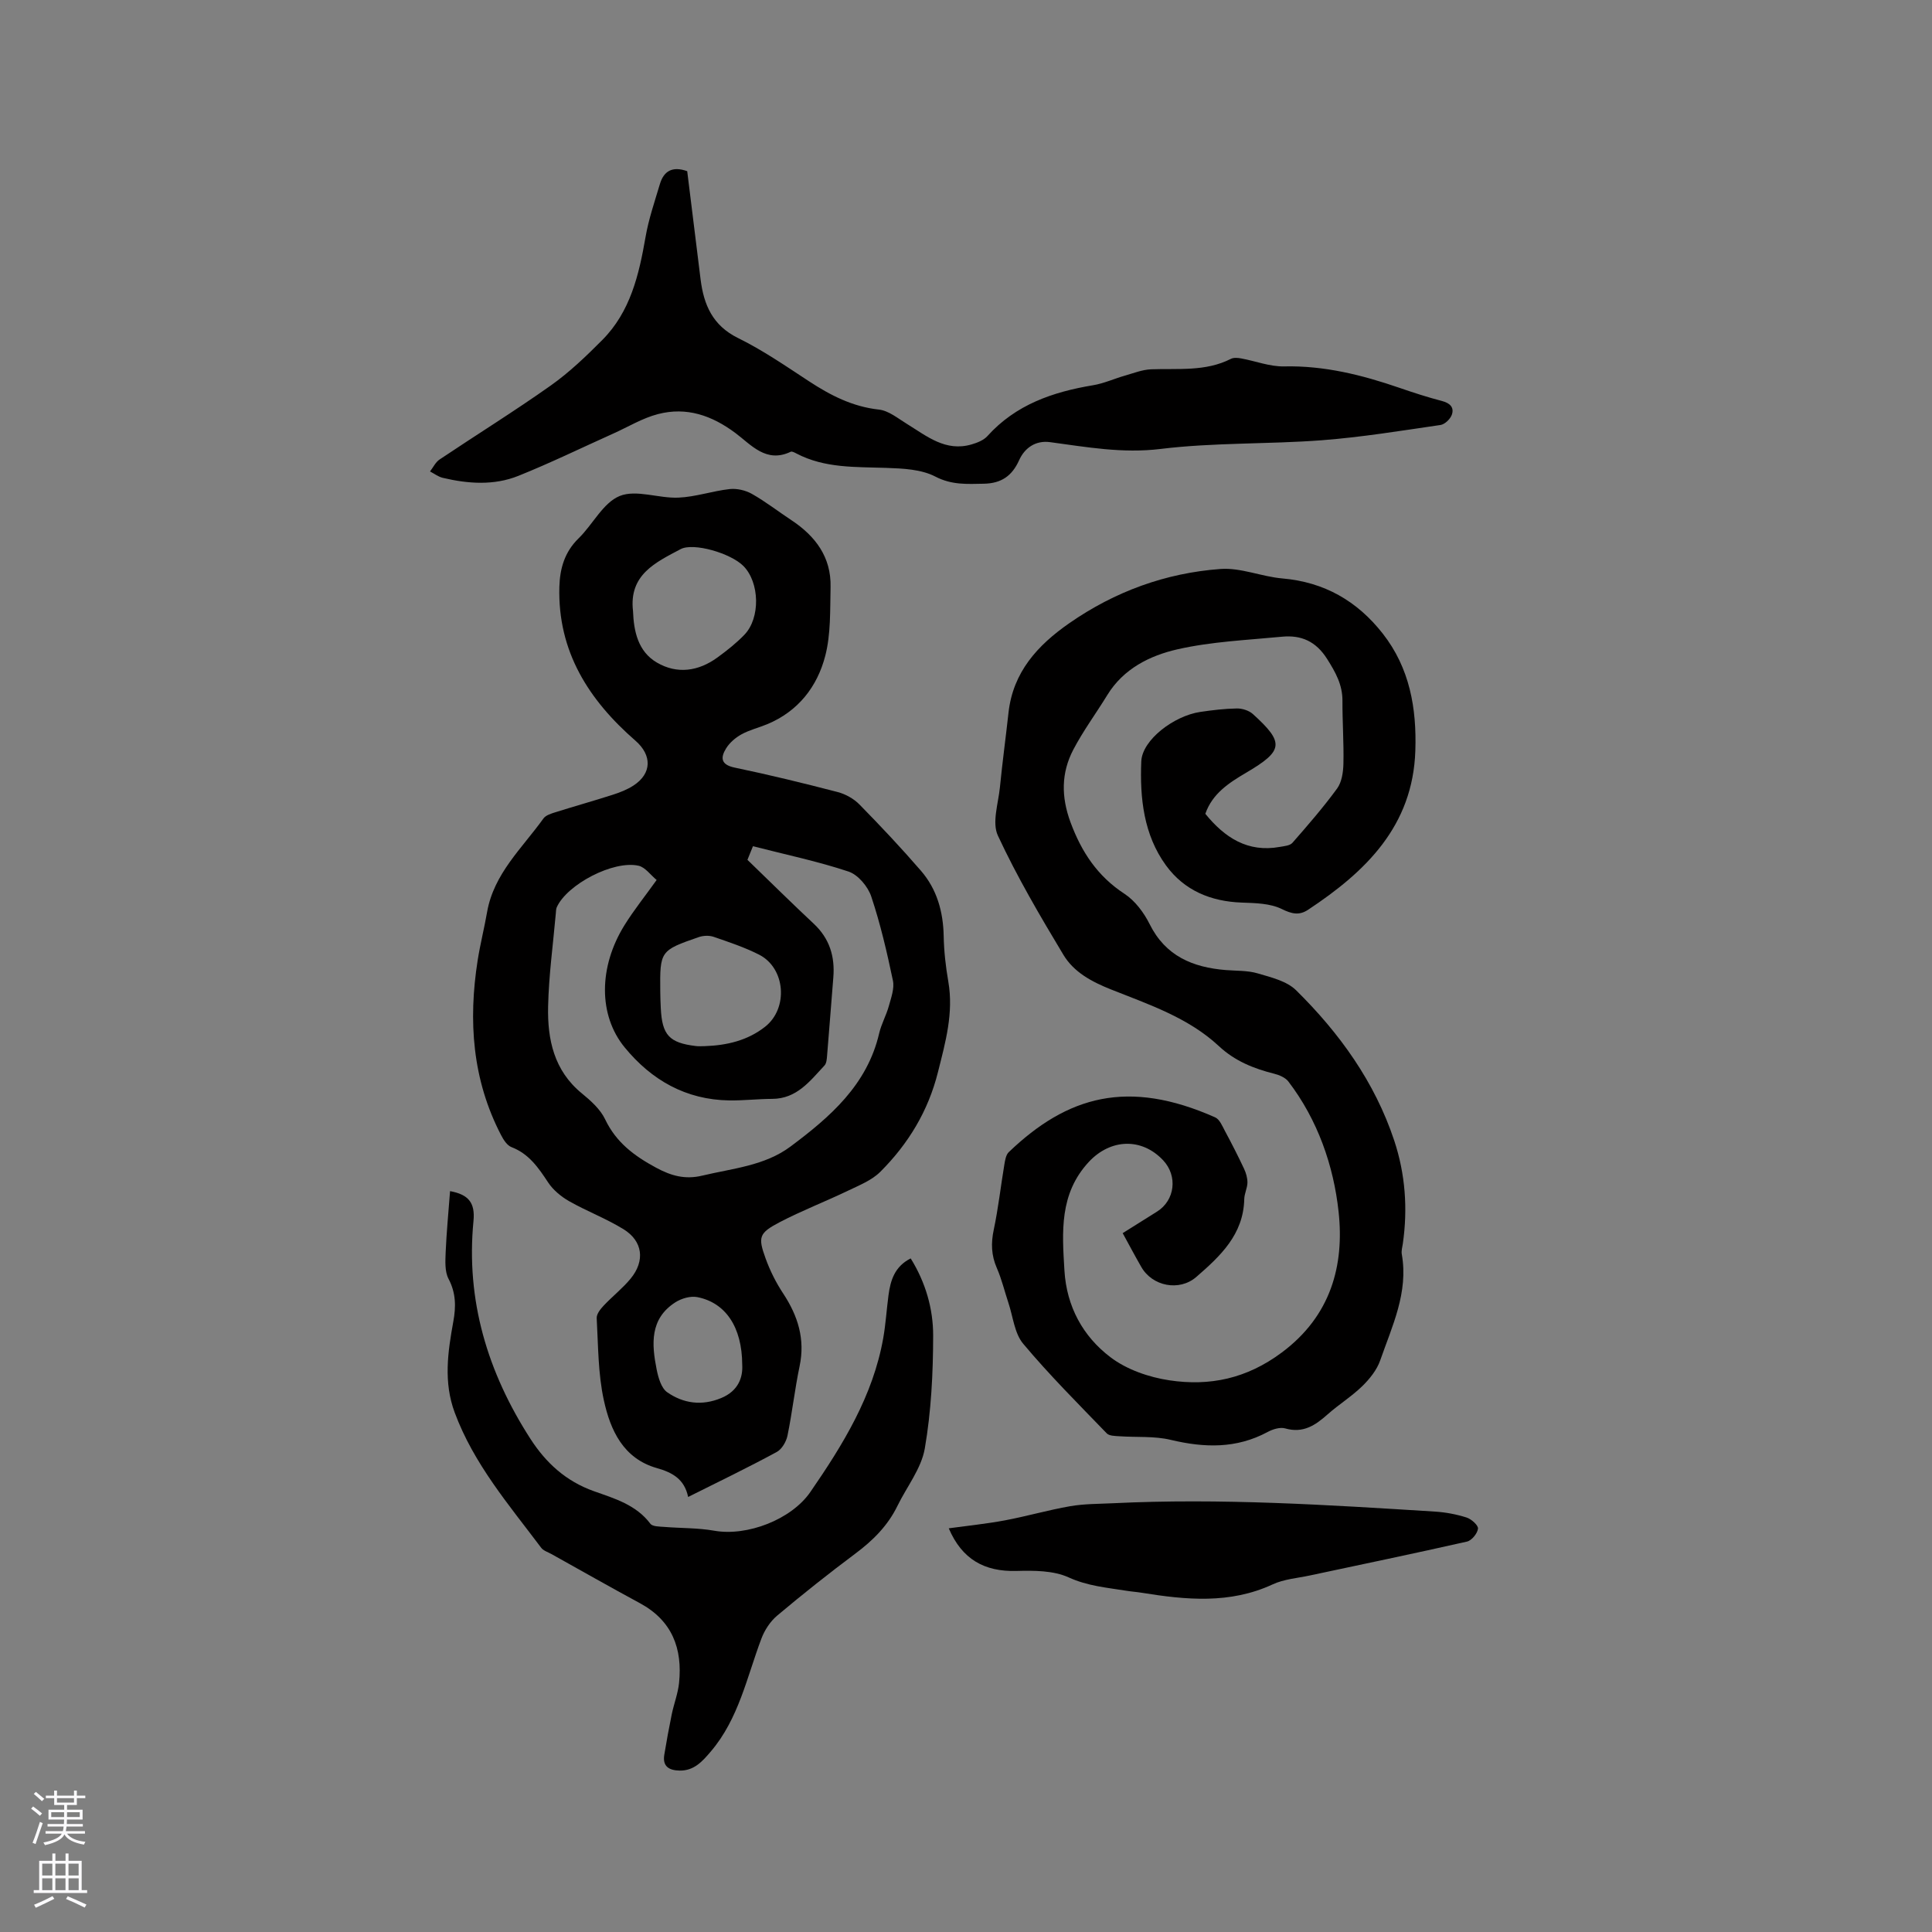 <svg enable-background="new 0 0 400 400" viewBox="0 0 400 400" xmlns="http://www.w3.org/2000/svg"><rect x="0" y="0" width="400" height="400" fill="#808080" stroke="none"/><g fill="#010000"><path d="m142.47 309.93c-.77-3.74-3.32-5.08-6.45-5.97-6.99-1.98-9.64-7.86-10.99-14.01-1.22-5.53-1.17-11.34-1.49-17.04-.05-.84.76-1.87 1.43-2.58 1.81-1.93 3.93-3.58 5.6-5.61 3.02-3.68 2.52-7.76-1.47-10.22-3.58-2.21-7.59-3.72-11.26-5.8-1.66-.95-3.31-2.31-4.35-3.88-2.01-3.05-3.97-5.93-7.59-7.32-.92-.35-1.67-1.54-2.17-2.51-5.96-11.48-6.8-23.66-4.83-36.2.53-3.34 1.37-6.64 1.95-9.97 1.4-7.96 7.26-13.22 11.66-19.36.49-.68 1.59-1.01 2.47-1.29 3.94-1.24 7.91-2.35 11.84-3.61 1.5-.48 3.02-1.07 4.33-1.92 3.86-2.52 3.84-6.3.42-9.28-9.66-8.41-16.13-18.47-15.76-31.86.11-3.8 1.08-7.21 3.97-10.03 2.96-2.88 5.07-7.37 8.52-8.78 3.43-1.39 8.07.52 12.16.34 3.54-.15 7.03-1.37 10.58-1.77 1.5-.17 3.29.24 4.61.98 2.85 1.61 5.45 3.64 8.19 5.45 4.99 3.3 8.27 7.66 8.12 13.87-.11 4.75.07 9.67-1.09 14.19-1.65 6.41-5.61 11.52-12.03 14.19-1.76.73-3.66 1.18-5.31 2.09-1.24.68-2.46 1.72-3.19 2.9-1.17 1.89-1.17 3.38 1.75 3.99 7.15 1.49 14.25 3.22 21.32 5.06 1.63.42 3.34 1.37 4.52 2.57 4.38 4.46 8.67 9.02 12.75 13.74 3.3 3.82 4.6 8.46 4.7 13.52.06 3.15.42 6.32.96 9.43 1.12 6.49-.59 12.54-2.15 18.74-2.02 8.08-6.14 14.83-11.9 20.6-1.79 1.8-4.42 2.83-6.78 3.97-4.67 2.24-9.53 4.11-14.12 6.51-4.26 2.24-4.49 3.05-2.88 7.49.92 2.54 2.16 5.02 3.65 7.27 3.05 4.63 4.56 9.44 3.39 15.03-1 4.76-1.53 9.62-2.51 14.39-.26 1.25-1.17 2.81-2.23 3.38-5.96 3.23-12.03 6.16-18.34 9.31zm12.28-131.91c4.95 4.79 9.27 9.06 13.71 13.21 3.29 3.07 4.43 6.8 4.07 11.15-.44 5.39-.84 10.78-1.29 16.16-.06.71-.11 1.6-.54 2.06-3 3.21-5.72 6.89-10.82 6.91-2.96.01-5.93.36-8.89.32-8.98-.13-16.1-4.2-21.66-10.98-5.46-6.66-5.41-16.65-.03-25.31 1.93-3.11 4.25-5.99 6.65-9.35-1.26-1.03-2.36-2.64-3.75-2.95-5.2-1.17-14.79 3.87-16.92 8.58-.17.37-.16.83-.2 1.25-.57 6.44-1.46 12.87-1.6 19.32-.15 6.8 1.21 13.26 6.97 17.97 1.86 1.52 3.84 3.29 4.84 5.39 2.28 4.79 6.03 7.57 10.53 10 3.16 1.71 6.04 2.5 9.58 1.65 6.27-1.5 12.91-2.03 18.25-6.01 8.2-6.12 15.88-12.75 18.37-23.44.45-1.94 1.48-3.75 2.01-5.68.47-1.71 1.18-3.63.84-5.25-1.23-5.87-2.59-11.74-4.49-17.42-.69-2.06-2.73-4.49-4.69-5.15-6.39-2.13-13.03-3.51-19.8-5.25-.55 1.36-1.01 2.5-1.14 2.82zm-23.69-51.5c.15 4.17 1.03 8.36 4.93 10.65 4.2 2.46 8.61 1.82 12.54-1.04 1.96-1.43 3.89-2.95 5.57-4.69 3.37-3.47 3.19-10.86-.19-14.26-2.64-2.66-10.35-4.89-12.99-3.49-5.15 2.74-10.75 5.27-9.86 12.83zm14.9 90.07c4.51-.16 8.8-1.15 12.43-4 4.87-3.81 4.25-12.15-1.23-14.94-2.99-1.52-6.22-2.59-9.41-3.69-.91-.31-2.13-.27-3.06.05-8.02 2.77-8.07 2.88-7.99 11.24.01 1.16.05 2.33.11 3.49.27 5.56 1.75 7.17 7.25 7.83.63.09 1.27.02 1.9.02zm7.71 65.98c-.03-7.87-3.48-12.88-9.32-14.02-1.41-.27-3.28.28-4.54 1.09-5.3 3.41-4.9 8.66-3.86 13.88.34 1.69.95 3.88 2.2 4.74 3.34 2.32 7.16 2.85 11.14 1.2 3.66-1.5 4.53-4.4 4.38-6.89z"/><path d="m232.44 255.31c2.5-1.57 4.8-3.02 7.11-4.46 3.71-2.33 4.32-7.36 1.28-10.61-4.49-4.79-10.97-4.46-15.42.34-6.11 6.6-5.51 14.49-5.03 22.47.45 7.46 3.83 13.63 9.53 17.95 3.37 2.56 7.95 4.14 12.2 4.78 8.35 1.25 15.98-.33 23.26-5.75 10.19-7.59 12.98-18.04 11.77-29.16-1.03-9.51-4.31-19-10.4-26.96-.62-.81-1.86-1.33-2.91-1.6-4.25-1.07-8.15-2.62-11.47-5.72-6.35-5.91-14.51-8.62-22.35-11.74-3.99-1.59-7.68-3.57-9.84-7.16-4.84-8.05-9.62-16.19-13.57-24.69-1.25-2.68.08-6.63.42-9.98.51-5.17 1.21-10.31 1.78-15.47.93-8.4 6.02-13.96 12.58-18.52 9.43-6.56 19.95-10.4 31.32-11.23 4.19-.31 8.5 1.59 12.8 1.96 8.67.75 15.47 4.65 20.77 11.4 5.61 7.15 7.05 15.49 6.76 24.27-.51 15.6-10.26 25.03-22.21 32.93-1.83 1.21-3.35.87-5.45-.16-2.4-1.18-5.48-1.23-8.28-1.33-6.43-.23-11.91-2.52-15.68-7.69-4.64-6.37-5.43-14-5.12-21.54.19-4.48 6.8-9.44 12.19-10.24 2.51-.37 5.05-.68 7.59-.72 1.11-.02 2.51.42 3.32 1.15 6.55 5.94 6.38 7.58-1.35 12.13-3.62 2.13-7.03 4.34-8.49 8.53 4.02 4.94 8.78 8.06 15.43 6.85.9-.16 2.08-.25 2.6-.84 3.2-3.65 6.39-7.33 9.25-11.24.97-1.33 1.27-3.38 1.31-5.12.1-4.34-.22-8.69-.2-13.03.02-3.35-1.43-5.92-3.18-8.69-2.31-3.65-5.36-4.97-9.29-4.6-7.27.7-14.65 1.01-21.72 2.62-5.69 1.3-11.16 4.01-14.5 9.47-2.32 3.79-4.99 7.39-7.04 11.31-2.51 4.81-2.52 9.75-.57 15.03 2.29 6.17 5.58 11.15 11.18 14.81 2.18 1.43 4.01 3.88 5.2 6.27 3.3 6.63 8.93 8.95 15.76 9.51 2.22.18 4.53.07 6.62.69 2.78.82 6.02 1.59 7.95 3.5 8.98 8.86 16.28 18.98 20.31 31.11 2.3 6.94 2.82 14.1 1.78 21.35-.11.73-.34 1.51-.21 2.21 1.39 7.9-2 14.85-4.47 21.94-.69 1.99-2.19 3.86-3.73 5.36-2.19 2.13-4.85 3.78-7.15 5.82-2.55 2.27-5.07 3.98-8.78 2.92-1.07-.31-2.58.16-3.64.73-6.48 3.49-13.1 3.3-20.06 1.64-3.41-.82-7.09-.5-10.65-.75-.89-.06-2.09-.06-2.61-.6-5.87-6.08-11.87-12.07-17.29-18.54-1.82-2.16-2.11-5.61-3.07-8.48-.8-2.4-1.38-4.88-2.39-7.19-1.16-2.64-1.24-5.16-.64-7.97.94-4.45 1.44-8.98 2.19-13.47.15-.89.32-1.99.9-2.56 12.18-11.68 24.73-15.21 42.75-7.21.93.41 1.49 1.83 2.05 2.87 1.37 2.55 2.69 5.13 3.92 7.75.42.89.72 1.93.71 2.89-.02 1.14-.64 2.27-.66 3.42-.17 7.33-4.95 11.79-9.93 16.11-3.51 3.04-9.12 1.95-11.41-2.11-1.27-2.21-2.45-4.44-3.83-6.96z"/><path d="m142.28 35.44c.93 7.51 1.84 14.96 2.77 22.41.66 5.26 2.48 9.54 7.76 12.14 5.11 2.51 9.86 5.79 14.64 8.92 4.47 2.93 9.04 5.29 14.52 5.89 2.02.22 3.93 1.82 5.79 2.96 4.13 2.54 8.02 5.83 13.4 4.25 1.17-.34 2.49-.86 3.27-1.72 5.87-6.52 13.53-9.14 21.87-10.53 2.25-.37 4.39-1.36 6.6-1.99 1.79-.51 3.6-1.24 5.42-1.31 5.58-.21 11.25.52 16.52-2.16.58-.3 1.45-.22 2.14-.09 2.96.54 5.92 1.71 8.86 1.65 8.33-.19 16.16 1.77 23.91 4.44 2.9 1 5.83 1.95 8.79 2.72 1.64.43 2.59 1.31 2.04 2.86-.32.89-1.45 1.98-2.35 2.11-8.17 1.19-16.35 2.53-24.58 3.16-11.11.84-22.34.45-33.37 1.8-7.89.96-15.29-.39-22.89-1.41-2.91-.39-5.21 1.12-6.39 3.74-1.47 3.26-3.68 4.8-7.32 4.87-3.46.06-6.62.29-10.03-1.48-2.92-1.52-6.72-1.68-10.16-1.8-6.35-.22-12.73.1-18.6-2.98-.37-.19-.9-.49-1.18-.36-5.07 2.43-8.18-1.43-11.44-3.87-4.9-3.66-10.13-5.46-16.03-3.93-3.22.83-6.18 2.65-9.26 4.03-6.55 2.94-13.02 6.1-19.68 8.77-5.05 2.02-10.39 1.64-15.63.4-.93-.22-1.76-.87-2.64-1.32.65-.84 1.14-1.91 1.97-2.47 7.65-5.13 15.49-9.99 23.01-15.31 3.86-2.73 7.34-6.07 10.69-9.44 5.81-5.85 7.59-13.47 8.95-21.3.64-3.72 1.89-7.34 2.97-10.97.8-2.69 2.56-3.78 5.66-2.68z"/><path d="m93.18 246.61c3.86.71 5.21 2.44 4.85 6.18-1.6 16.43 2.92 31.35 11.78 45.09 3.23 5.01 7.36 8.8 13.19 10.87 4.2 1.49 8.7 2.79 11.65 6.72.46.61 1.89.58 2.88.66 3.45.28 6.97.19 10.36.79 6.79 1.2 15.94-2.3 19.88-8.01 6.76-9.81 12.98-19.9 15.1-31.89.51-2.91.69-5.89 1.08-8.83.41-3.12 1.29-5.99 4.6-7.65 3.09 4.98 4.66 10.44 4.65 15.99-.01 7.8-.41 15.7-1.73 23.36-.72 4.16-3.73 7.92-5.66 11.88-2 4.11-5.08 7.17-8.71 9.88-5.52 4.12-10.92 8.41-16.19 12.84-1.44 1.21-2.62 3.02-3.28 4.79-3.01 7.99-4.69 16.56-10.45 23.33-1.75 2.06-3.49 4.04-6.51 3.97-2.12-.05-3.53-.84-3.14-3.25.46-2.81.98-5.62 1.55-8.41.45-2.17 1.28-4.29 1.51-6.47.74-7.13-1.42-12.91-8.09-16.52-6.15-3.32-12.22-6.78-18.33-10.18-.73-.41-1.67-.69-2.13-1.31-6.67-8.88-13.95-17.34-17.9-27.99-2.34-6.29-1.43-12.54-.29-18.81.57-3.11.56-5.93-.99-8.88-.8-1.53-.66-3.67-.59-5.52.18-4.14.58-8.24.91-12.63z"/><path d="m196.43 316.42c3.94-.54 7.8-.93 11.6-1.64 4.54-.85 9-2.15 13.56-2.94 2.9-.5 5.89-.47 8.84-.61 22.27-1.09 44.47.34 66.68 1.73 2.2.14 4.44.56 6.54 1.23.99.32 2.44 1.62 2.35 2.31-.12 1-1.31 2.45-2.28 2.67-10.82 2.45-21.7 4.7-32.55 7.02-2.58.55-5.34.75-7.68 1.84-8.87 4.11-17.96 3.21-27.13 1.73-1.04-.17-2.11-.24-3.15-.41-4.03-.65-8.01-.97-11.94-2.76-3.18-1.45-7.21-1.44-10.85-1.34-6.61.17-11.25-2.41-13.99-8.83z"/></g><path d="m6.44 374.46.42-.45c.65.47 1.27.95 1.85 1.44l-.45.49c-.65-.56-1.25-1.06-1.82-1.48m.93 7.33-.63-.26c.55-1.36 1.05-2.8 1.52-4.33.19.1.38.19.59.27-.46 1.29-.95 2.73-1.48 4.32m-.38-10.38.44-.42c.43.34 1.01.82 1.74 1.44l-.49.49c-.53-.51-1.09-1.01-1.69-1.51m2.5.35h1.72v-1.04h.59v1.04h3.52v-1.04h.59v1.04h1.75v.53h-1.75v1.42h-2.03v.97h3.22v2.03h-3.24c0 .35-.01.66-.03.93h3.32v.53h-3.37c-.03.27-.08.58-.15.94h3.96v.53h-3.71c.67.92 1.93 1.48 3.79 1.68-.13.24-.23.44-.29.59-2.13-.38-3.48-1.08-4.04-2.12-.43.97-1.77 1.72-4.03 2.23-.09-.19-.2-.37-.33-.55 2.1-.42 3.37-1.03 3.81-1.83h-3.36v-.53h3.58c.08-.29.13-.61.16-.94h-3.33v-.53h3.39c.02-.27.04-.58.04-.93h-3.23v-2.03h3.25v-.97h-2.07v-1.42h-1.73zm1.12 3.44v1h2.65c.01-.3.02-.44.01-.4v-.25-.35zm1.19-2h3.52v-.91h-3.52zm4.71 2h-2.63v.59c0 .15-.01.28-.01.4h2.64z" fill="#fbfafc"/><path d="m13.56 383.74h.63v1.52h2.72v6.07h1.13v.6h-11.06v-.6h1.13v-6.07h2.73v-1.52h.63v1.52h2.1v-1.52zm-2.69 8.83.38.56c-1.24.63-2.53 1.25-3.85 1.85-.1-.21-.21-.42-.34-.63 1.36-.55 2.63-1.15 3.81-1.78m-2.13-4.27h2.1v-2.45h-2.1zm0 3.04h2.1v-2.46h-2.1zm2.72-3.04h2.1v-2.45h-2.1zm0 3.04h2.1v-2.46h-2.1zm6.07 3.6c-1.41-.71-2.7-1.3-3.86-1.78l.35-.56c1.45.62 2.75 1.19 3.88 1.72zm-1.25-9.09h-2.1v2.45h2.1zm-2.09 5.49h2.1v-2.46h-2.1z" fill="#fbfafc"/></svg>